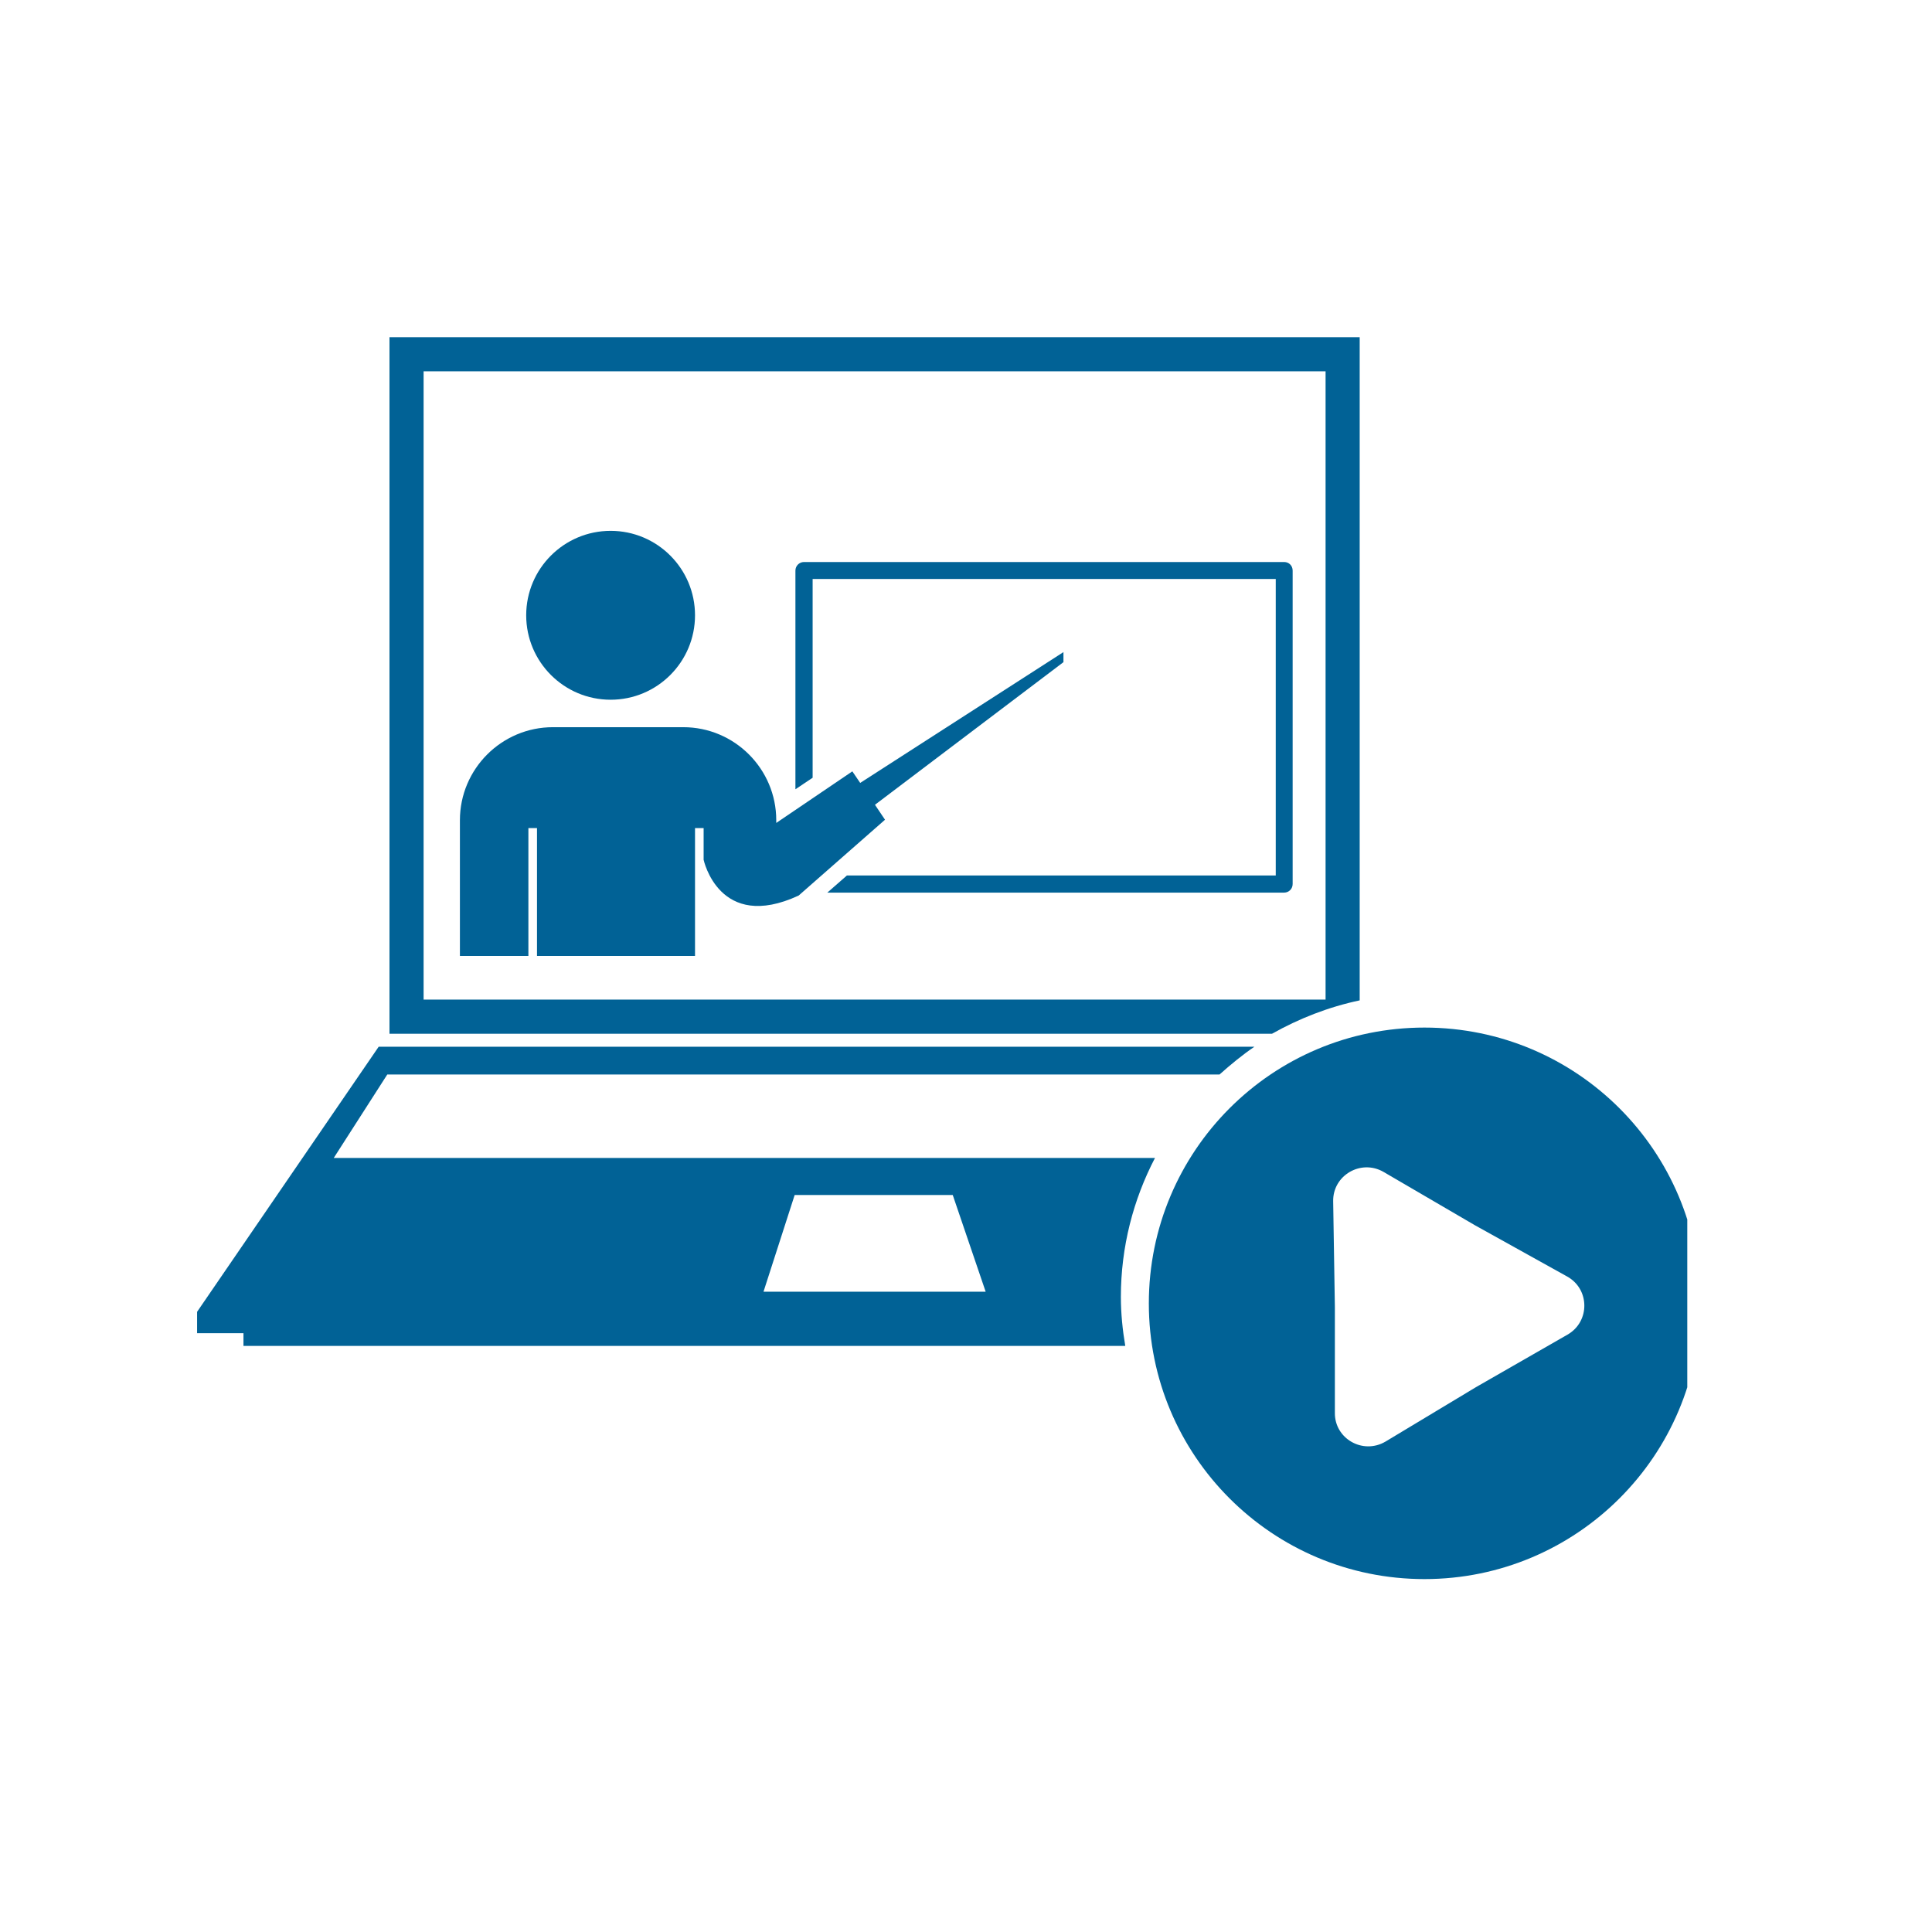 <svg xmlns="http://www.w3.org/2000/svg" xmlns:xlink="http://www.w3.org/1999/xlink" width="41" zoomAndPan="magnify" viewBox="0 0 30.75 30.75" height="41" preserveAspectRatio="xMidYMid meet" version="1.0"><defs><clipPath id="93d7580301"><path d="M 3.051 16 L 20 16 L 20 22 L 3.051 22 Z M 3.051 16 " clip-rule="nonzero"/></clipPath><clipPath id="f8614d0320"><path d="M 6 5.367 L 22 5.367 L 22 17 L 6 17 Z M 6 5.367 " clip-rule="nonzero"/></clipPath><clipPath id="2a27a9639e"><path d="M 18 16 L 26.855 16 L 26.855 25.133 L 18 25.133 Z M 18 16 " clip-rule="nonzero"/></clipPath></defs><path fill="#016296" d="M 11.062 9.793 C 11.062 10.535 10.461 11.137 9.719 11.137 C 8.977 11.137 8.375 10.535 8.375 9.793 C 8.375 9.051 8.977 8.449 9.719 8.449 C 10.461 8.449 11.062 9.051 11.062 9.793 " fill-opacity="1" fill-rule="nonzero"/><path fill="#016296" d="M 20.438 8.945 L 12.797 8.945 C 12.723 8.945 12.66 9.004 12.66 9.082 L 12.66 12.562 L 12.934 12.379 L 12.934 9.215 L 20.305 9.215 L 20.305 13.934 L 13.48 13.934 L 13.168 14.207 L 20.438 14.207 C 20.516 14.207 20.574 14.145 20.574 14.07 L 20.574 9.082 C 20.574 9.004 20.516 8.945 20.438 8.945 " fill-opacity="1" fill-rule="nonzero"/><path fill="#016296" d="M 16.926 10.379 L 13.691 12.461 L 13.566 12.277 L 12.355 13.098 L 12.355 13.055 C 12.355 12.238 11.691 11.574 10.875 11.574 L 8.801 11.574 C 7.984 11.574 7.32 12.238 7.32 13.055 L 7.32 15.215 L 8.41 15.215 L 8.41 13.18 L 8.547 13.18 L 8.547 15.215 L 11.062 15.215 L 11.062 13.18 L 11.199 13.18 L 11.199 13.684 C 11.199 13.684 11.445 14.84 12.711 14.254 L 14.086 13.047 L 13.926 12.809 L 16.926 10.539 L 16.926 10.379 " fill-opacity="1" fill-rule="nonzero"/><g clip-path="url(#93d7580301)"><path fill="#016296" d="M 12.648 19.02 L 15.164 19.02 L 15.688 20.559 L 12.152 20.559 Z M 17.91 21.422 C 17.867 21.168 17.84 20.906 17.84 20.641 C 17.84 19.844 18.039 19.09 18.383 18.43 L 5.312 18.43 L 6.164 17.102 L 19.41 17.102 C 19.586 16.945 19.77 16.793 19.965 16.66 L 6.027 16.66 L 3.137 20.879 L 3.137 21.219 L 3.875 21.219 L 3.875 21.422 L 17.91 21.422 " fill-opacity="1" fill-rule="nonzero"/></g><g clip-path="url(#f8614d0320)"><path fill="#016296" d="M 6.742 5.91 L 21.098 5.91 L 21.098 15.91 L 6.742 15.91 Z M 21.641 15.922 L 21.641 5.367 L 6.199 5.367 L 6.199 16.453 L 20.246 16.453 C 20.676 16.211 21.145 16.027 21.641 15.922 " fill-opacity="1" fill-rule="nonzero"/></g><g clip-path="url(#2a27a9639e)"><path fill="#016296" d="M 24.949 21.242 L 23.492 22.078 L 22.051 22.945 C 21.691 23.156 21.242 22.898 21.246 22.488 L 21.246 20.805 L 21.219 19.121 C 21.211 18.707 21.66 18.445 22.02 18.652 L 23.473 19.5 L 24.941 20.316 C 25.305 20.516 25.309 21.035 24.949 21.242 Z M 22.672 16.355 C 20.246 16.355 18.285 18.32 18.285 20.746 C 18.285 23.168 20.246 25.133 22.672 25.133 C 25.098 25.133 27.062 23.168 27.062 20.746 C 27.062 18.32 25.098 16.355 22.672 16.355 " fill-opacity="1" fill-rule="nonzero"/></g></svg>